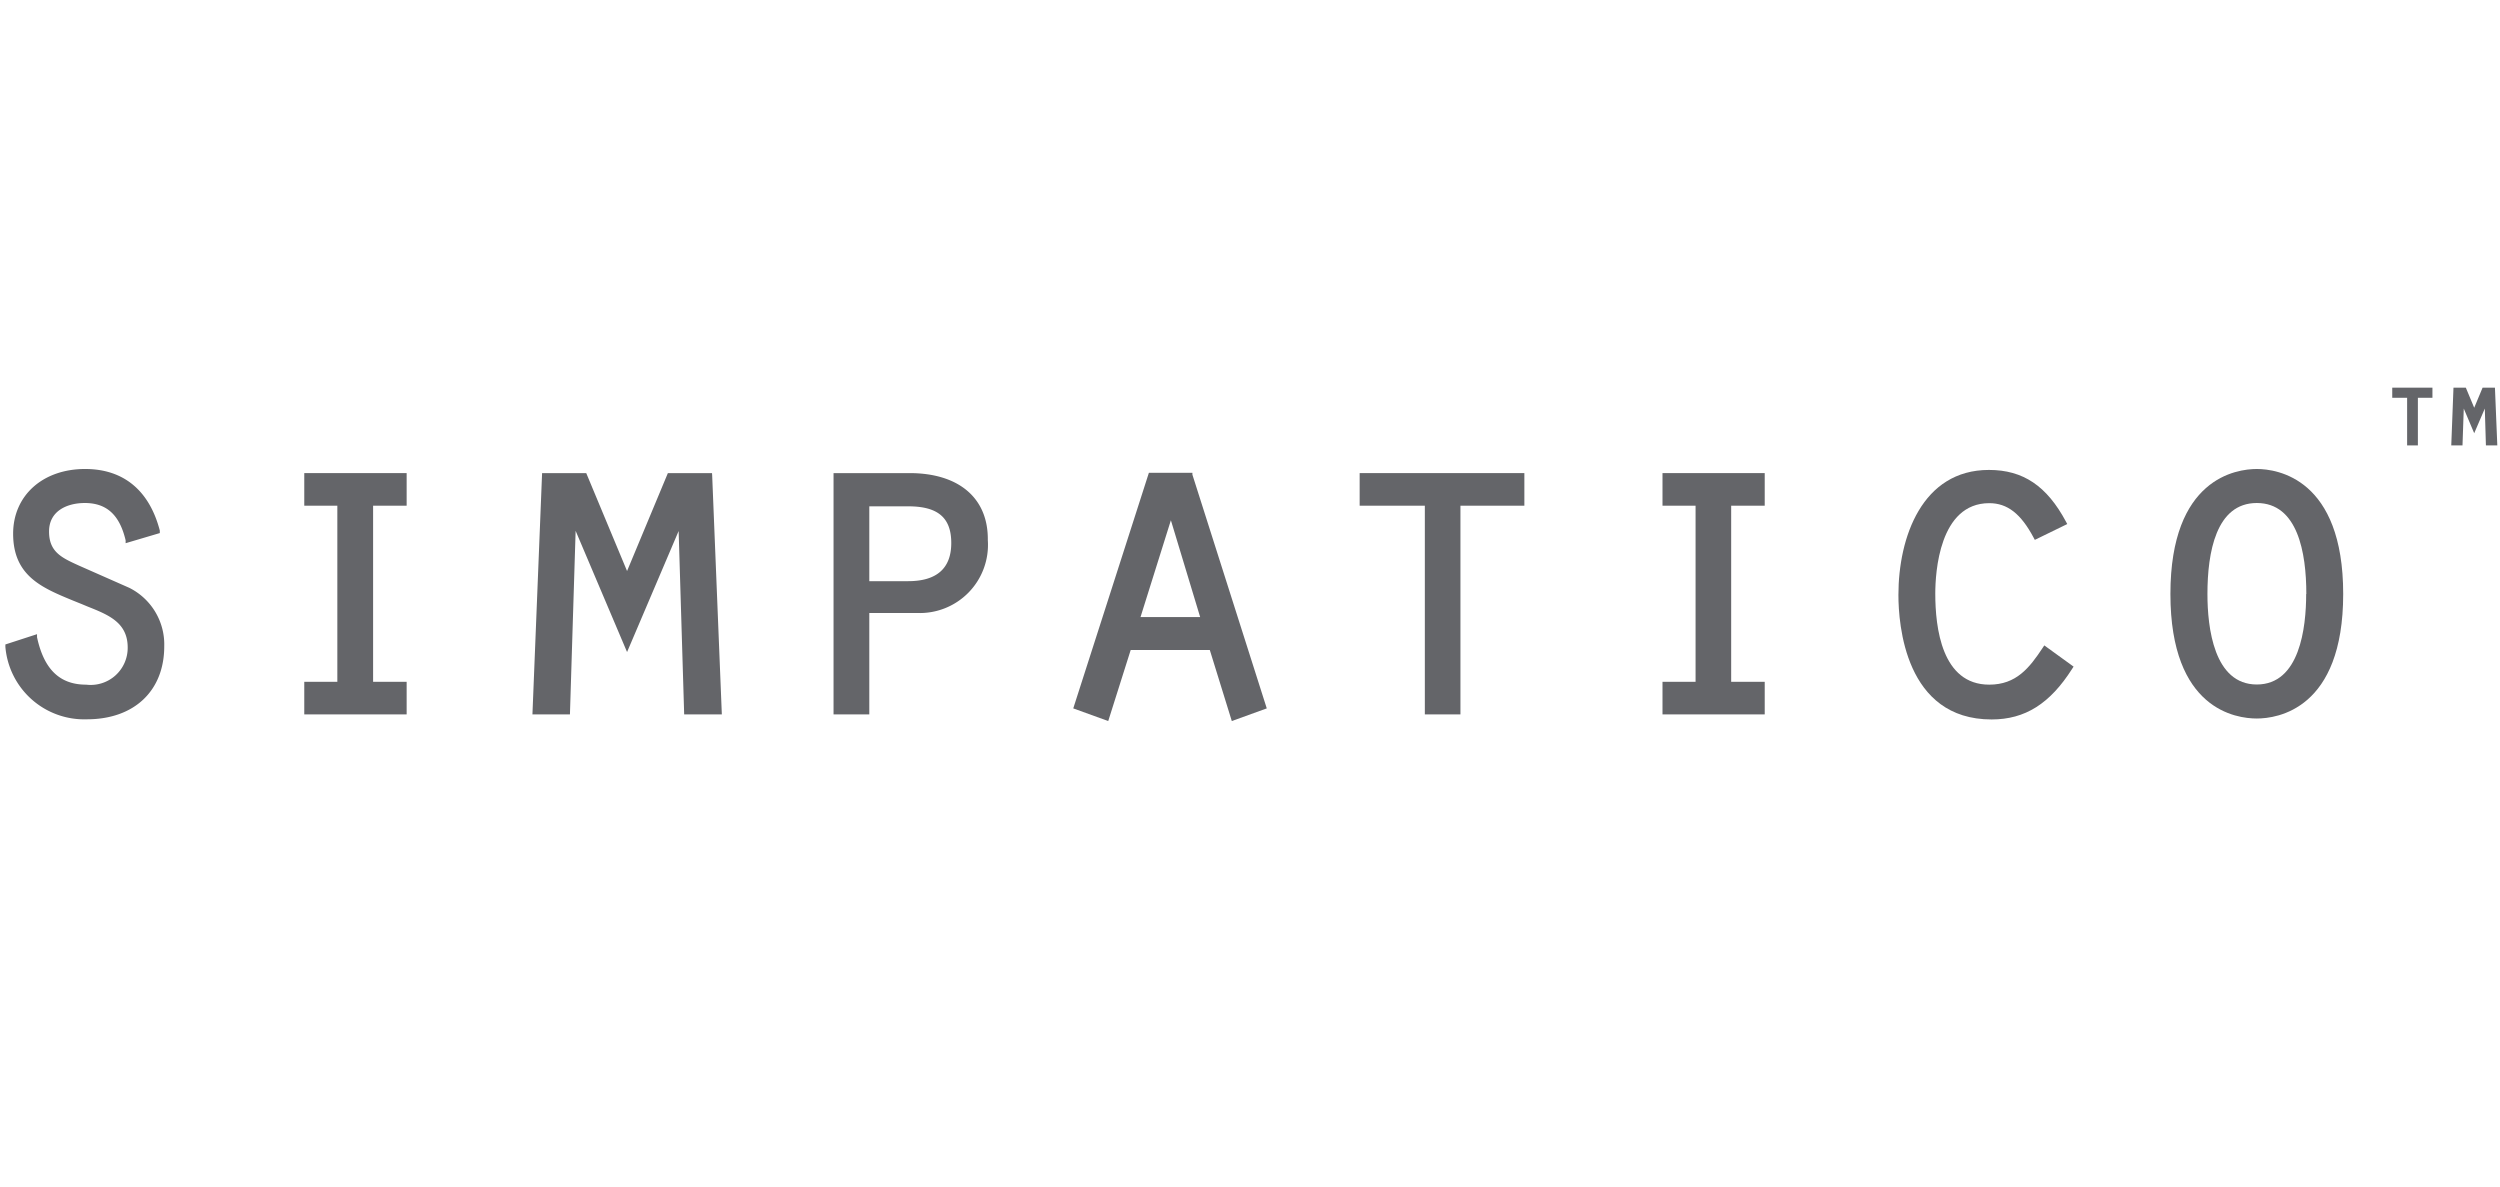 <svg xmlns="http://www.w3.org/2000/svg" viewBox="0 0 158 75"><defs><style>.b{fill:#646569;}</style></defs><path class="b" d="M8.17,37.15,5,35.75c-1.1-.5-1.9-.86-1.9-2.16s1.14-1.8,2.26-1.8c1.38,0,2.2.75,2.58,2.36l0,.18,2.16-.64,0-.16C9.44,31,7.81,29.64,5.38,29.64,2.7,29.64.83,31.32.83,33.73c0,2.67,1.83,3.42,3.77,4.22l.57.23.36.15c1.3.52,2.54,1,2.54,2.59a2.34,2.34,0,0,1-2.63,2.35c-1.69,0-2.67-1-3.1-3l0-.19-2,.65,0,.15a5,5,0,0,0,5.15,4.58c3,0,4.89-1.81,4.89-4.61A4,4,0,0,0,8.17,37.15Z"/><polygon class="b" points="25.7 31.96 25.7 29.9 19.23 29.9 19.23 31.96 21.32 31.96 21.32 43.09 19.23 43.09 19.23 45.15 25.7 45.15 25.7 43.09 23.58 43.09 23.58 31.96 25.7 31.96"/><polygon class="b" points="45.01 30.06 45 29.9 42.21 29.9 39.63 36.09 37.05 29.9 34.26 29.9 33.65 45.15 36.02 45.15 36.38 33.55 39.63 41.21 42.89 33.56 43.24 45.15 45.62 45.15 45.01 30.06"/><path class="b" d="M57.48,29.9H52.68V45.15h2.26V38.74h3a4.31,4.31,0,0,0,4.49-4.61C62.46,31.48,60.6,29.9,57.48,29.9ZM54.94,32H57.4c1.88,0,2.72.72,2.72,2.32s-.92,2.41-2.72,2.41H54.94Z"/><path class="b" d="M75.36,30l0-.12H72.61L67.83,44.77l2.21.8,1.42-4.49h5l1.39,4.49,2.21-.8Zm.49,9H72.08L74,32.88Z"/><polygon class="b" points="85.93 29.9 85.93 31.96 90.05 31.96 90.05 45.15 92.3 45.15 92.3 31.96 96.34 31.96 96.34 29.9 85.93 29.9"/><polygon class="b" points="111.53 31.96 111.53 29.9 105.07 29.9 105.07 31.96 107.16 31.96 107.16 43.09 105.07 43.09 105.07 45.15 111.53 45.15 111.53 43.09 109.41 43.09 109.41 31.96 111.53 31.96"/><path class="b" d="M129.2,40.79l-.1.15c-.84,1.27-1.67,2.33-3.38,2.33-3,0-3.41-3.6-3.41-5.75,0-1.34.25-5.72,3.41-5.72,1.15,0,2,.67,2.8,2.17l.08.15,2.05-1-.08-.15c-1.21-2.26-2.71-3.27-4.87-3.27-4.22,0-5.72,4.25-5.72,7.9,0,1.85.42,7.87,5.89,7.87,2.12,0,3.69-1,5.09-3.2l.09-.14Z"/><path class="b" d="M142.63,29.64c-1.28,0-5.46.57-5.46,7.9s4.18,7.87,5.46,7.87,5.46-.57,5.46-7.87S143.92,29.64,142.63,29.64Zm3.12,7.9c0,2.14-.41,5.72-3.12,5.72s-3.12-3.59-3.12-5.72c0-2.62.54-5.75,3.12-5.75S145.76,34.91,145.76,37.54Z"/><polygon class="b" points="151.19 24.5 151.19 25.14 152.13 25.14 152.13 28.15 152.81 28.15 152.81 25.14 153.73 25.14 153.73 24.5 151.19 24.5"/><polygon class="b" points="157.68 24.5 156.9 24.5 156.37 25.77 155.84 24.5 155.06 24.5 154.92 28.15 155.63 28.15 155.71 25.82 156.37 27.38 157.04 25.82 157.11 28.15 157.83 28.15 157.68 24.5"/></svg>